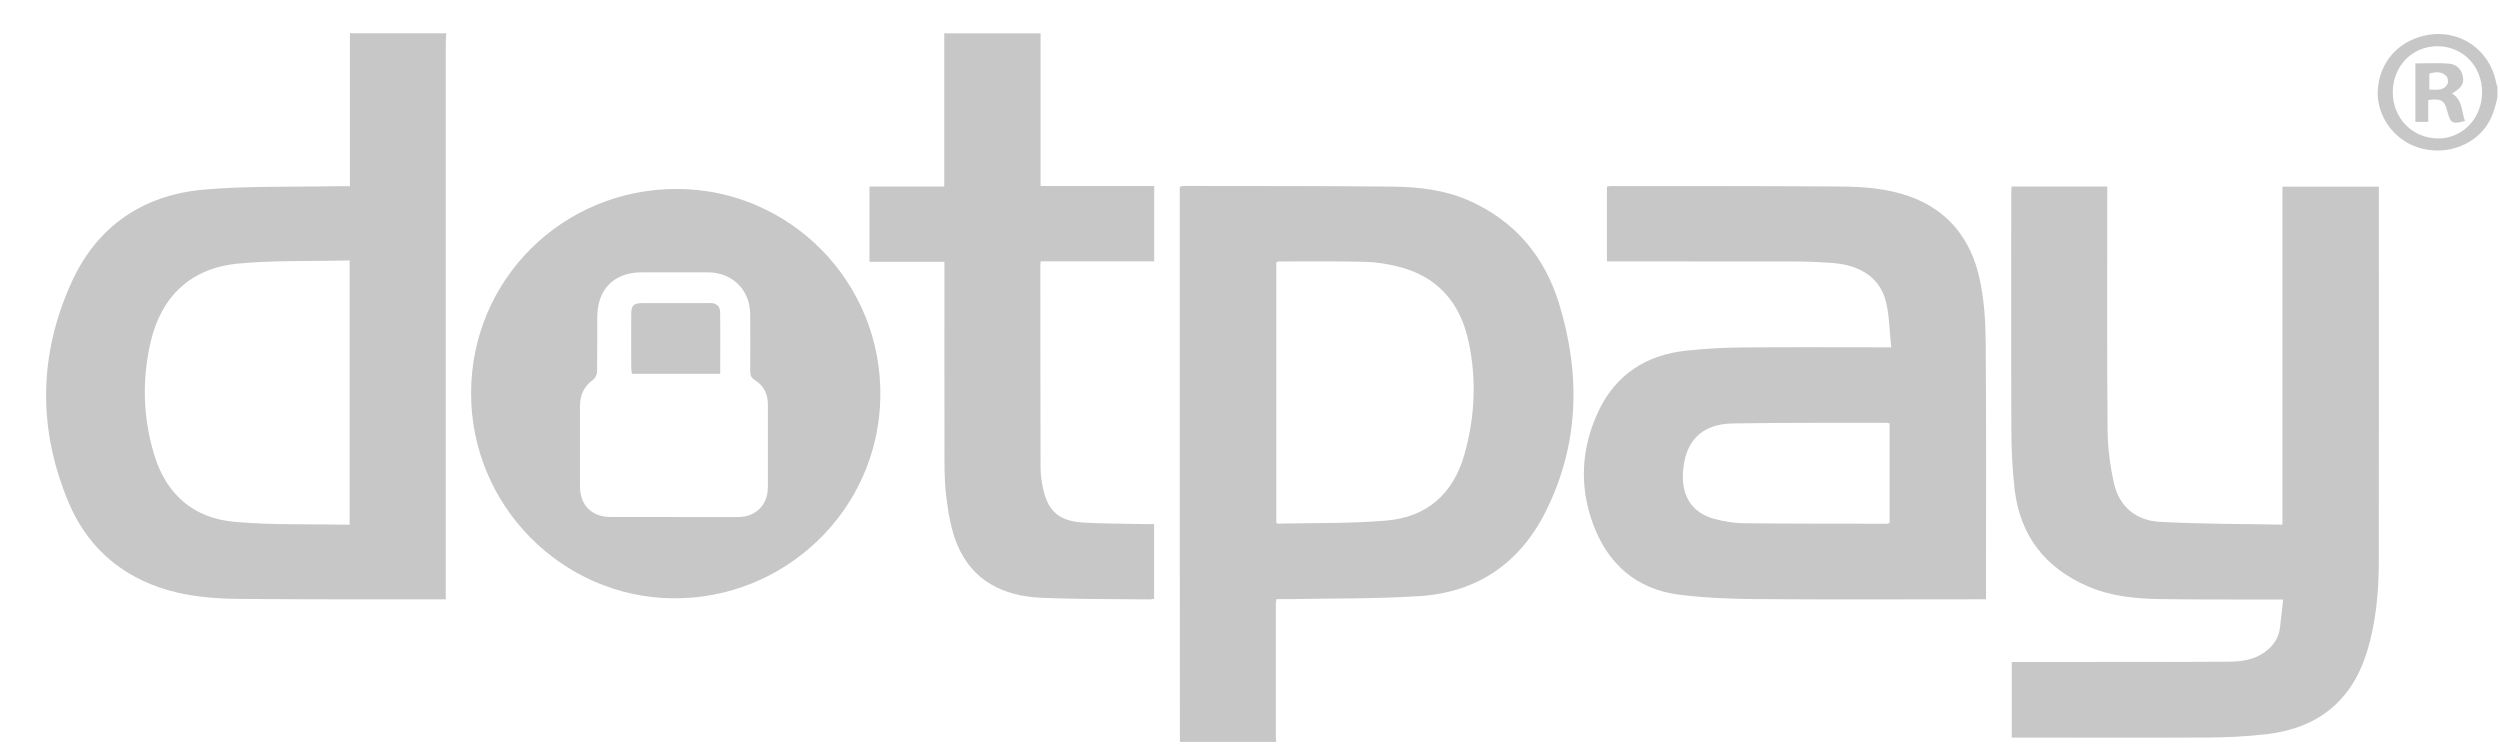 <svg width="53" height="16" viewBox="0 0 53 16" fill="none" xmlns="http://www.w3.org/2000/svg">
<path d="M52.917 1.748C52.777 1.028 52.105 0.59 51.394 0.756C50.828 0.888 50.453 1.322 50.41 1.891C50.372 2.391 50.685 2.888 51.161 3.088C51.68 3.305 52.283 3.172 52.639 2.765C52.819 2.56 52.893 2.314 52.946 2.057V1.837C52.935 1.807 52.922 1.779 52.917 1.748ZM51.688 2.935C51.144 2.935 50.72 2.499 50.727 1.946C50.733 1.399 51.14 0.981 51.671 0.98C52.209 0.98 52.621 1.401 52.62 1.955C52.62 2.505 52.21 2.935 51.688 2.935Z" fill="#C7C7C7"/>
<path d="M31.132 4.248C30.62 4.024 30.07 3.962 29.52 3.956C28.05 3.941 26.578 3.945 25.108 3.942C25.079 3.942 25.049 3.951 25.011 3.958V4.167C25.011 6.209 25.011 8.251 25.011 10.293C25.011 12.104 25.012 13.916 25.014 15.727H27.056C27.054 15.701 27.048 15.675 27.048 15.65C27.048 14.702 27.048 13.755 27.048 12.807C27.048 12.777 27.055 12.747 27.059 12.702C27.133 12.702 27.2 12.702 27.267 12.702C28.208 12.684 29.152 12.698 30.091 12.638C31.316 12.559 32.224 11.94 32.771 10.84C33.482 9.414 33.512 7.927 33.05 6.429C32.741 5.427 32.107 4.677 31.132 4.248ZM31.048 9.629C30.81 10.472 30.248 10.966 29.381 11.037C28.622 11.1 27.856 11.084 27.094 11.101C27.085 11.101 27.076 11.093 27.058 11.084V5.559C27.077 5.554 27.102 5.543 27.126 5.543C27.733 5.543 28.339 5.536 28.947 5.551C29.18 5.556 29.417 5.596 29.643 5.652C30.476 5.86 30.956 6.417 31.133 7.237C31.306 8.038 31.27 8.837 31.048 9.626V9.629Z" fill="#C7C7C7"/>
<path d="M50.431 3.957H48.388V11.123C47.511 11.105 46.647 11.11 45.787 11.063C45.287 11.036 44.927 10.744 44.816 10.242C44.733 9.873 44.683 9.488 44.681 9.109C44.666 7.454 44.674 5.799 44.674 4.145C44.674 4.084 44.674 4.022 44.674 3.954H42.645C42.642 4.013 42.638 4.064 42.638 4.115C42.638 5.781 42.633 7.446 42.641 9.111C42.642 9.529 42.662 9.949 42.709 10.364C42.822 11.355 43.358 12.044 44.271 12.434C44.759 12.644 45.283 12.694 45.808 12.701C46.609 12.713 47.41 12.708 48.212 12.71C48.268 12.71 48.323 12.71 48.403 12.71C48.379 12.921 48.358 13.111 48.336 13.302C48.31 13.524 48.199 13.687 48.019 13.82C47.781 13.996 47.506 14.027 47.228 14.028C45.762 14.036 44.296 14.033 42.831 14.034C42.771 14.034 42.709 14.034 42.649 14.034V15.637H42.843C44.183 15.637 45.524 15.642 46.864 15.635C47.256 15.632 47.65 15.61 48.039 15.566C49.131 15.443 49.86 14.868 50.185 13.803C50.374 13.181 50.429 12.54 50.431 11.895C50.435 9.302 50.432 6.711 50.432 4.118V3.957H50.431Z" fill="#C7C7C7"/>
<path d="M42.097 7.235C42.093 6.793 42.062 6.342 41.968 5.911C41.785 5.073 41.304 4.453 40.469 4.159C39.999 3.994 39.505 3.958 39.014 3.954C37.397 3.942 35.779 3.946 34.161 3.944C34.131 3.944 34.101 3.95 34.067 3.954V5.542H34.259C35.516 5.542 36.772 5.541 38.029 5.543C38.301 5.543 38.573 5.555 38.844 5.575C39.453 5.618 39.868 5.906 39.986 6.41C40.056 6.711 40.058 7.028 40.094 7.363H39.855C38.881 7.363 37.907 7.357 36.934 7.366C36.542 7.37 36.15 7.391 35.76 7.432C34.906 7.522 34.257 7.933 33.886 8.72C33.523 9.493 33.476 10.299 33.77 11.102C34.083 11.956 34.691 12.495 35.608 12.609C36.146 12.676 36.692 12.697 37.235 12.701C38.801 12.713 40.365 12.705 41.931 12.705H42.103C42.103 12.65 42.103 12.618 42.103 12.587C42.103 10.801 42.111 9.016 42.097 7.23V7.235ZM40.058 11.086C40.037 11.094 40.024 11.103 40.009 11.103C38.993 11.102 37.979 11.103 36.963 11.093C36.756 11.09 36.544 11.055 36.345 11.001C35.881 10.876 35.651 10.528 35.678 10.031C35.715 9.358 36.065 8.989 36.734 8.977C37.823 8.958 38.911 8.966 40 8.964C40.014 8.964 40.03 8.969 40.059 8.975V11.086H40.058Z" fill="#C7C7C7"/>
<path d="M51.982 1.981C52.177 1.871 52.239 1.776 52.215 1.634C52.19 1.476 52.09 1.362 51.907 1.348C51.677 1.33 51.443 1.344 51.206 1.344V2.584H51.478V2.122C51.753 2.081 51.825 2.128 51.885 2.363C51.949 2.613 51.99 2.637 52.257 2.565C52.181 2.362 52.209 2.117 51.982 1.982V1.981ZM51.885 1.787C51.797 1.931 51.65 1.901 51.502 1.898V1.562C51.635 1.517 51.765 1.513 51.865 1.616C51.898 1.651 51.909 1.745 51.885 1.785V1.787Z" fill="#C7C7C7"/>
<path d="M7.418 3.947C7.303 3.947 7.204 3.946 7.105 3.947C6.18 3.967 5.25 3.939 4.33 4.019C3.035 4.132 2.058 4.79 1.515 5.989C0.816 7.53 0.8 9.104 1.459 10.662C1.823 11.524 2.466 12.133 3.359 12.447C3.918 12.643 4.504 12.692 5.091 12.697C6.484 12.709 7.875 12.705 9.268 12.706C9.323 12.706 9.38 12.706 9.45 12.706V12.485C9.45 8.631 9.45 4.777 9.45 0.924C9.45 0.85 9.457 0.778 9.461 0.705H7.418V3.946V3.947ZM7.412 11.124C6.59 11.107 5.781 11.134 4.981 11.064C4.103 10.989 3.521 10.482 3.266 9.63C3.031 8.847 3.009 8.051 3.192 7.256C3.419 6.277 4.05 5.682 5.05 5.588C5.829 5.515 6.616 5.541 7.412 5.522V11.123V11.124Z" fill="#C7C7C7"/>
<path d="M24.469 5.54V3.943H22.06V0.706H20.018V3.955H18.433V5.55H20.022V5.749C20.022 6.969 20.019 8.19 20.023 9.41C20.023 9.782 20.015 10.156 20.06 10.523C20.103 10.873 20.162 11.234 20.297 11.555C20.62 12.318 21.274 12.636 22.063 12.672C22.837 12.707 23.612 12.698 24.387 12.707C24.416 12.707 24.445 12.697 24.467 12.691V11.11C24.382 11.11 24.308 11.111 24.235 11.11C23.811 11.101 23.387 11.103 22.964 11.078C22.44 11.047 22.203 10.828 22.104 10.312C22.077 10.179 22.06 10.043 22.06 9.906C22.056 8.482 22.056 7.057 22.055 5.632C22.055 5.607 22.059 5.582 22.063 5.54H24.468H24.469Z" fill="#C7C7C7"/>
<path d="M14.357 4.006C11.931 4 9.989 5.924 9.987 8.334C9.984 10.717 11.91 12.658 14.26 12.684C16.622 12.71 18.617 10.834 18.663 8.431C18.71 5.972 16.733 4.011 14.358 4.006H14.357ZM16.277 10.345C16.277 10.7 16.021 10.957 15.664 10.961C15.203 10.965 14.743 10.961 14.282 10.961C13.837 10.961 13.393 10.962 12.948 10.961C12.542 10.959 12.296 10.712 12.295 10.303C12.294 9.738 12.295 9.173 12.295 8.608C12.295 8.371 12.384 8.186 12.579 8.046C12.623 8.014 12.656 7.938 12.658 7.882C12.664 7.495 12.66 7.108 12.662 6.721C12.664 6.129 13.02 5.773 13.609 5.773C14.075 5.773 14.54 5.773 15.006 5.773C15.523 5.774 15.899 6.142 15.904 6.659C15.908 7.062 15.907 7.464 15.904 7.868C15.904 7.953 15.923 8.008 16.003 8.058C16.189 8.173 16.279 8.351 16.279 8.572C16.279 9.164 16.28 9.755 16.279 10.347L16.277 10.345Z" fill="#C7C7C7"/>
<path d="M15.043 6.425C14.567 6.429 14.091 6.425 13.615 6.426C13.434 6.426 13.382 6.476 13.382 6.66C13.379 7.043 13.382 7.425 13.382 7.806C13.382 7.846 13.392 7.885 13.399 7.925H15.268C15.268 7.478 15.274 7.044 15.266 6.611C15.263 6.484 15.181 6.422 15.045 6.423L15.043 6.425Z" fill="#C7C7C7"/>
</svg>
